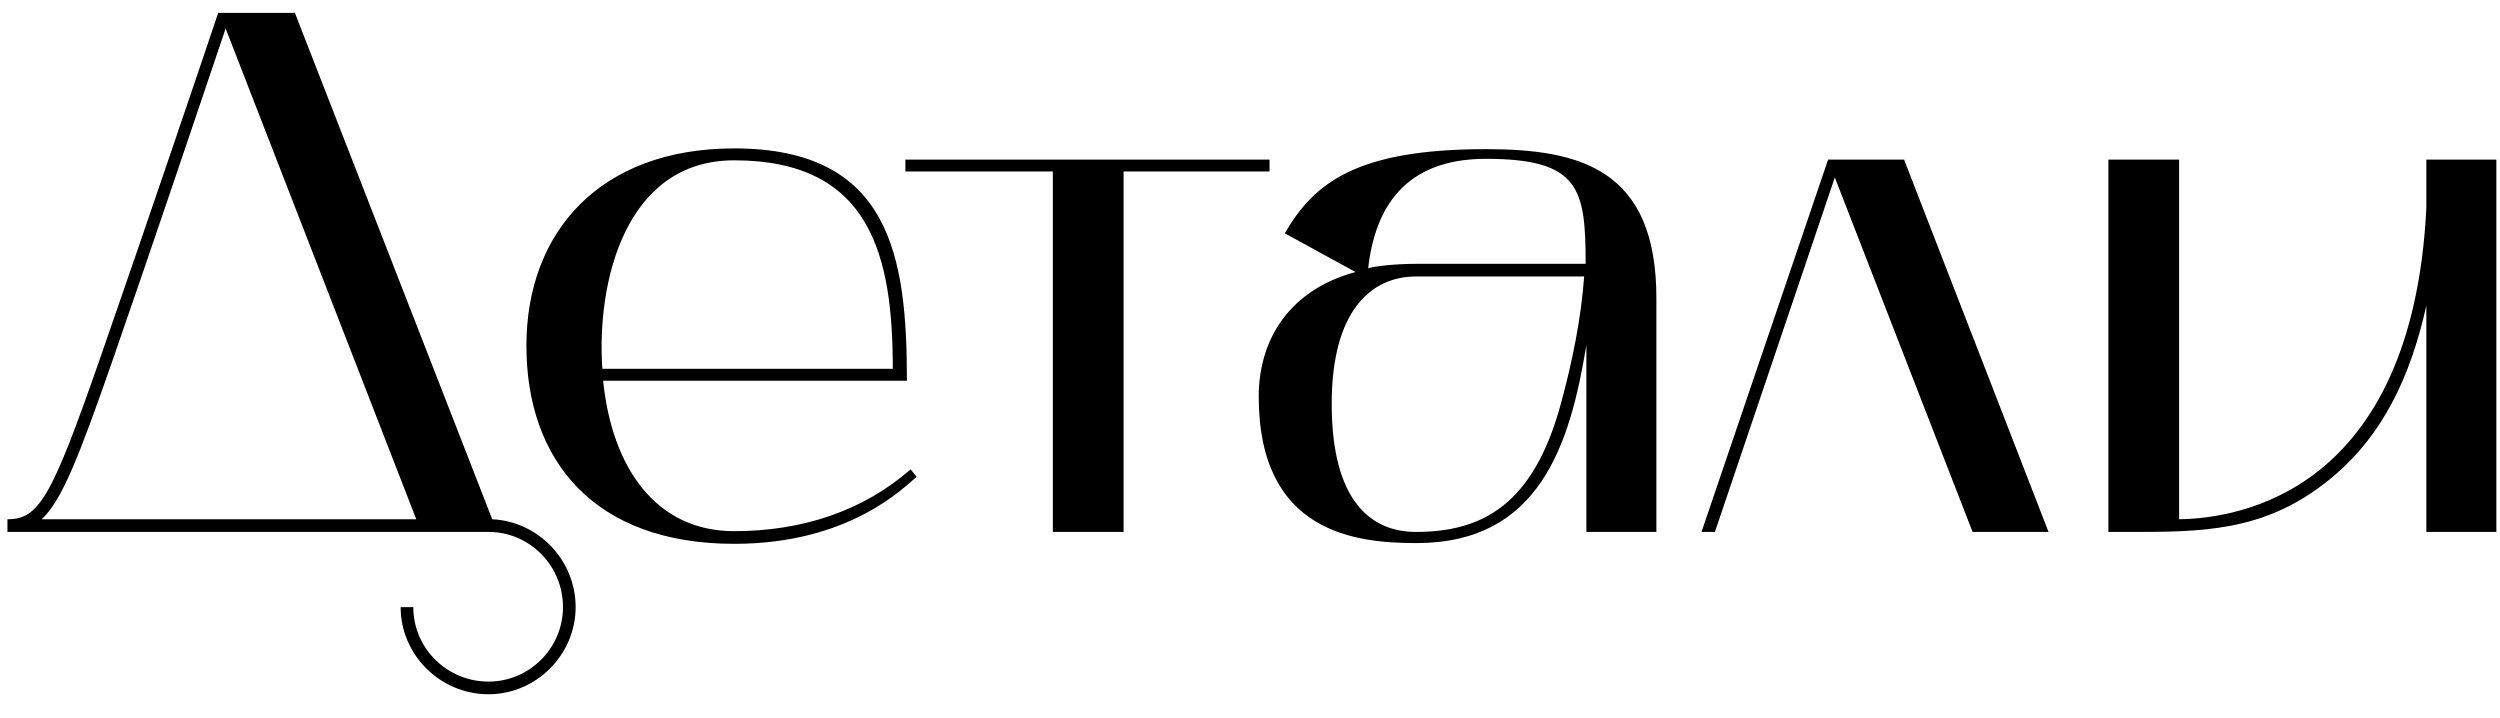 <?xml version="1.0" encoding="UTF-8"?> <svg xmlns="http://www.w3.org/2000/svg" width="94" height="27" viewBox="0 0 94 27" fill="none"><path d="M18.368 20H0.28V19.524C1.456 19.524 1.932 18.74 3.752 13.504C5.432 8.688 7.84 1.576 8.204 0.484H11.088L18.508 19.524C20.244 19.608 21.644 21.064 21.644 22.828C21.644 24.62 20.16 26.104 18.368 26.104C16.548 26.104 15.064 24.62 15.064 22.828H15.54C15.54 24.368 16.8 25.628 18.368 25.628C19.908 25.628 21.168 24.368 21.168 22.828C21.168 21.26 19.908 20 18.368 20ZM4.2 13.644C2.968 17.172 2.324 18.824 1.568 19.524H15.652L8.484 1.072C7.812 3.06 5.712 9.304 4.2 13.644ZM19.793 13C19.793 8.716 22.564 5.58 27.605 5.58C33.484 5.58 34.1 9.64 34.1 14.316H22.677C23.012 17.592 24.665 19.972 27.605 19.972C30.152 19.972 32.449 19.216 34.24 17.648L34.465 17.928C33.989 18.32 31.945 20.448 27.605 20.448C22.312 20.448 19.793 17.284 19.793 13ZM27.605 6.028C23.517 6.028 22.424 10.592 22.648 13.868H33.569C33.569 9.64 32.757 6.028 27.605 6.028ZM39.587 6.448H34.043V6H47.735V6.448H42.247V20H39.587V6.448ZM53.264 20.42C50.996 20.42 47.328 20.056 47.328 14.904C47.328 12.776 48.476 10.9 50.968 10.228L48.308 8.772C49.4 6.896 50.968 5.608 55.868 5.608C59.424 5.608 62.28 6.364 62.28 11.208V20H59.648V12.972C59.032 16.724 57.884 20.42 53.264 20.42ZM53.236 10.396C51.556 10.396 50.072 11.684 50.072 15.184C50.072 18.852 51.556 20 53.236 20C55.728 20 57.66 18.992 58.696 15.156C59.116 13.616 59.452 11.964 59.564 10.396H53.236ZM51.444 10.088C51.696 10.004 52.508 9.92 53.236 9.92H59.62C59.62 7.092 59.396 5.972 55.868 5.972C52.816 5.972 51.696 7.82 51.444 10.088ZM64.481 20H63.977L68.737 6H71.593L77.025 20H74.169L68.989 6.672L64.481 20ZM79.275 20V6H81.935V19.524C84.119 19.496 90.699 18.544 91.231 7.82V6H93.863V20H91.231V11.488C90.615 14.26 89.551 16.332 87.843 17.816C85.491 19.86 83.223 20 80.479 20C80.087 20 79.695 20 79.275 20Z" fill="black"></path></svg> 